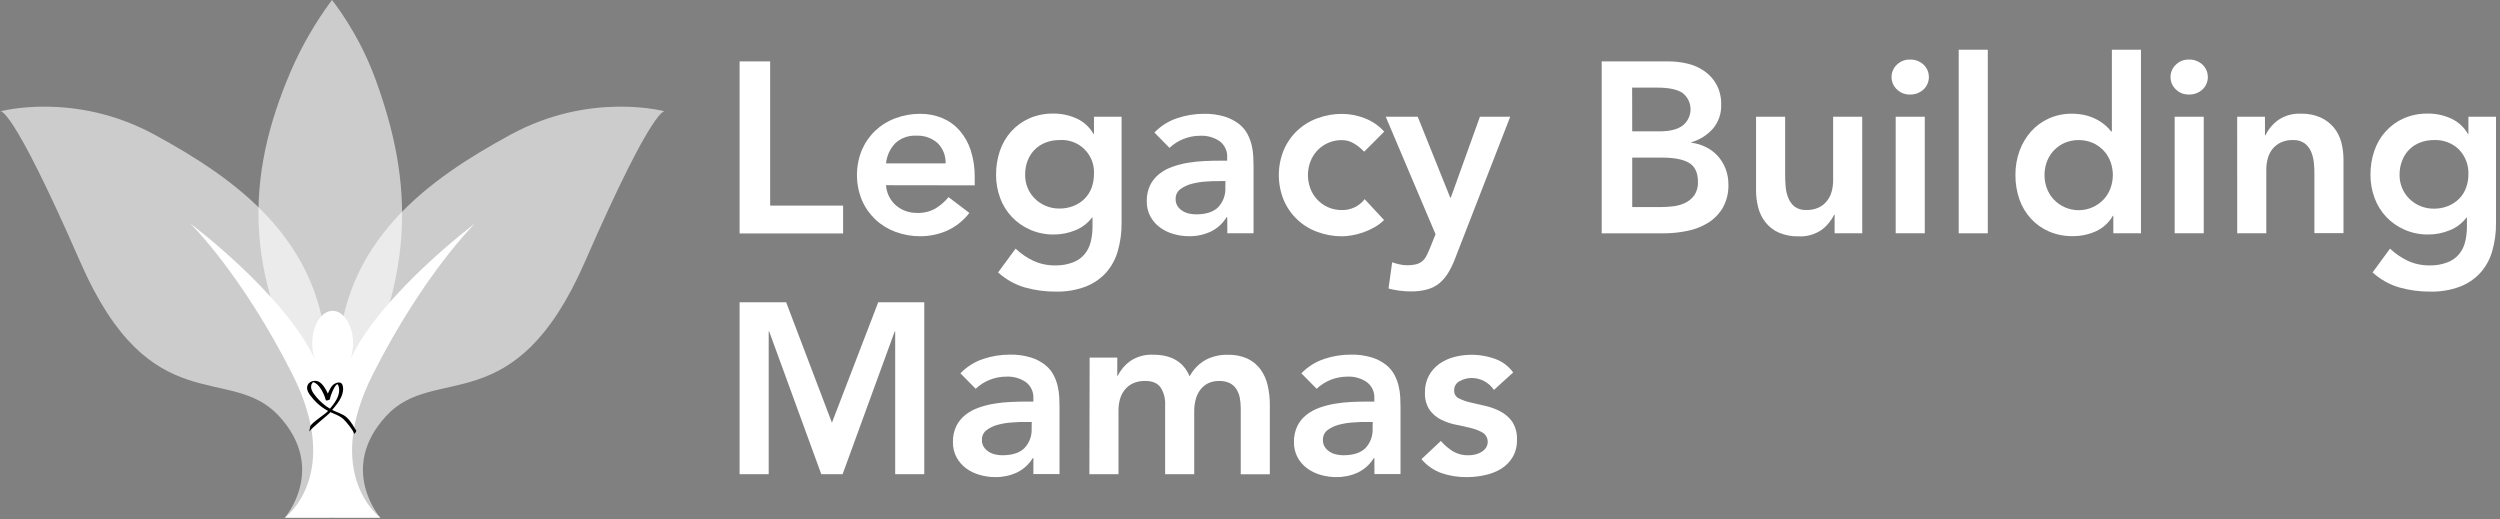 <?xml version="1.0" encoding="UTF-8"?>
<svg xmlns="http://www.w3.org/2000/svg" width="390" height="81" viewBox="0 0 390 81" fill="none">
  <rect x="0" y="0" width="390" height="81" fill="#808080" stroke="none"/>
  <path opacity="0.6" d="M59.316 80.756C59.316 80.756 52.659 73.103 60.258 64.877C67.856 56.65 80.24 66.036 91.233 40.875C102.226 15.714 103.757 17.381 103.757 17.381C103.757 17.381 92.173 14.19 79.649 21.007C67.125 27.824 53.1 37.517 52.73 56.536C52.36 75.555 51.965 80.755 51.965 80.755L59.316 80.756Z" fill="white"></path>
  <path opacity="0.6" d="M44.437 80.756C44.437 80.756 51.096 73.103 43.497 64.877C35.898 56.65 23.522 66.036 12.524 40.875C1.527 15.714 0 17.381 0 17.381C0 17.381 11.58 14.19 24.1 21.007C36.62 27.824 50.66 37.517 51.024 56.536C51.389 75.555 51.785 80.756 51.785 80.756H44.437Z" fill="white"></path>
  <path opacity="0.6" d="M58.505 12.183C55.868 4.984 51.787 0 51.787 0C49.2 3.474 47.027 7.239 45.314 11.218C38.646 26.868 36.628 44.138 52.261 66.472C65.651 44.066 64.37 28.147 58.511 12.183H58.505Z" fill="white"></path>
  <path d="M74.107 34.856C74.107 34.856 59.913 45.495 54.924 55.511C54.845 55.67 54.768 55.83 54.692 55.991C54.953 55.208 55.083 54.389 55.079 53.564C55.079 50.761 53.653 48.489 51.894 48.489C50.135 48.489 48.71 50.761 48.71 53.564C48.705 54.408 48.842 55.247 49.116 56.045C49.032 55.865 48.946 55.687 48.859 55.511C43.869 45.501 29.676 34.856 29.676 34.856C29.676 34.856 37.636 42.611 45.597 58.351C53.558 74.091 44.439 80.757 44.439 80.757H59.343C59.343 80.757 50.224 74.085 58.184 58.351C66.145 42.616 74.107 34.856 74.107 34.856ZM54.149 57.224L54.127 57.182C54.17 57.114 54.212 57.041 54.251 56.976C54.216 57.059 54.18 57.141 54.149 57.224ZM49.62 57.117L49.603 57.151L49.511 56.929C49.546 56.993 49.582 57.055 49.62 57.117Z" fill="white"></path>
  <path d="M51.004 63.459C50.219 62.908 49.532 62.23 48.972 61.451C48.727 61.111 48.498 60.711 48.528 60.276C48.539 60.087 48.605 59.906 48.718 59.753C48.747 59.712 48.782 59.675 48.822 59.643C49.023 59.491 48.849 59.625 48.864 59.625C49 59.645 49.129 59.698 49.238 59.782C49.667 60.054 49.971 60.52 50.223 60.952C50.489 61.415 50.693 61.911 50.828 62.428C50.859 62.545 51.419 62.405 51.443 62.298C51.542 61.87 51.684 61.453 51.866 61.053C52.029 60.694 52.22 60.265 52.516 59.992C52.542 59.968 52.571 59.945 52.599 59.923L52.627 59.932C52.682 59.99 52.732 60.053 52.776 60.12C52.844 60.282 52.884 60.454 52.896 60.629C52.929 61.004 52.881 61.382 52.755 61.737C52.49 62.51 51.987 63.133 51.476 63.752C51.321 63.66 51.169 63.562 51.02 63.459H51.004ZM55.347 66.828C54.883 66.016 54.338 65.194 53.605 64.764C53.168 64.535 52.718 64.333 52.258 64.156C52.11 64.092 51.964 64.015 51.821 63.948C52.35 63.303 52.913 62.67 53.25 61.894C53.492 61.33 53.66 60.56 53.391 59.971C53.129 59.407 52.291 59.735 51.951 60.045C51.652 60.319 51.458 60.716 51.287 61.077C51.237 61.184 51.19 61.293 51.147 61.403C51.063 61.21 50.969 61.022 50.865 60.839C50.622 60.416 50.323 59.959 49.924 59.66C49.242 59.154 48.063 59.425 47.92 60.34C47.844 60.822 48.101 61.27 48.374 61.644C48.686 62.069 49.034 62.465 49.414 62.83C49.942 63.334 50.537 63.764 51.182 64.106C50.788 64.589 48.649 65.91 48.404 66.493C48.37 66.576 48.225 67.456 48.288 67.305C48.48 66.839 51.255 64.689 51.557 64.297C51.745 64.388 51.936 64.472 52.132 64.553C52.679 64.778 53.219 65.022 53.644 65.447C54.042 65.844 55.106 67.106 55.236 67.651C55.264 67.771 55.613 67.313 55.583 67.188L55.347 66.828Z" fill="black"></path>
  <path d="M115.379 9.577H120.143V32.075H131.524V36.418H115.379V9.577Z" fill="white"></path>
  <path d="M138.216 28.895C138.257 29.505 138.418 30.1 138.691 30.646C138.964 31.192 139.343 31.678 139.805 32.075C140.729 32.84 141.897 33.245 143.095 33.214C144.092 33.25 145.079 33.008 145.947 32.515C146.716 32.047 147.4 31.451 147.97 30.753L151.221 33.214C150.289 34.431 149.069 35.395 147.671 36.018C146.367 36.572 144.964 36.856 143.548 36.853C142.233 36.859 140.927 36.627 139.695 36.168C138.53 35.742 137.464 35.086 136.559 34.237C135.662 33.387 134.948 32.362 134.459 31.226C133.425 28.715 133.425 25.896 134.459 23.384C134.948 22.248 135.662 21.224 136.559 20.373C137.464 19.525 138.53 18.868 139.695 18.443C140.927 17.981 142.233 17.749 143.548 17.758C144.734 17.743 145.91 17.969 147.006 18.424C148.036 18.856 148.955 19.516 149.694 20.354C150.474 21.256 151.065 22.307 151.433 23.442C151.868 24.806 152.078 26.233 152.054 27.665V28.915L138.216 28.895ZM147.517 25.488C147.537 24.903 147.436 24.32 147.221 23.776C147.007 23.231 146.683 22.736 146.269 22.323C145.341 21.509 144.129 21.094 142.898 21.169C142.308 21.138 141.718 21.226 141.163 21.428C140.608 21.629 140.099 21.94 139.666 22.342C138.845 23.198 138.336 24.307 138.221 25.488H147.517Z" fill="white"></path>
  <path d="M174.967 18.215V34.768C174.985 36.273 174.781 37.772 174.36 39.217C174.001 40.471 173.362 41.626 172.491 42.595C171.604 43.544 170.512 44.275 169.297 44.733C167.833 45.269 166.281 45.526 164.722 45.49C163.094 45.502 161.473 45.286 159.905 44.849C158.345 44.394 156.909 43.591 155.705 42.499L158.431 38.788C159.269 39.575 160.224 40.227 161.263 40.718C162.335 41.191 163.497 41.425 164.669 41.403C165.605 41.421 166.535 41.257 167.409 40.92C168.096 40.659 168.707 40.229 169.187 39.671C169.649 39.108 169.978 38.448 170.15 37.74C170.346 36.928 170.442 36.095 170.434 35.26V33.933H170.357C169.691 34.827 168.788 35.516 167.751 35.921C166.696 36.358 165.565 36.582 164.423 36.582C163.15 36.6 161.888 36.349 160.719 35.844C159.645 35.378 158.674 34.702 157.863 33.856C157.057 33.006 156.433 32.001 156.028 30.902C155.595 29.739 155.378 28.506 155.387 27.264C155.378 25.989 155.581 24.722 155.989 23.514C156.371 22.394 156.975 21.363 157.766 20.483C158.557 19.621 159.516 18.931 160.584 18.457C161.772 17.946 163.054 17.695 164.346 17.718C165.584 17.71 166.81 17.968 167.939 18.476C169.051 18.983 169.976 19.827 170.583 20.889H170.661V18.215H174.967ZM165.29 21.849C164.539 21.84 163.794 21.974 163.094 22.245C162.46 22.491 161.886 22.868 161.407 23.351C160.928 23.834 160.556 24.412 160.314 25.049C160.043 25.757 159.909 26.51 159.919 27.268C159.913 27.97 160.047 28.666 160.314 29.315C160.574 29.938 160.954 30.503 161.432 30.98C161.919 31.465 162.497 31.851 163.132 32.114C163.803 32.396 164.524 32.539 165.251 32.533C166.022 32.545 166.786 32.402 167.501 32.114C168.136 31.859 168.714 31.48 169.201 30.999C169.674 30.519 170.042 29.945 170.28 29.315C170.534 28.636 170.661 27.916 170.656 27.191C170.704 26.474 170.598 25.756 170.345 25.083C170.092 24.411 169.697 23.801 169.189 23.294C168.68 22.788 168.069 22.397 167.396 22.148C166.723 21.898 166.005 21.796 165.29 21.849Z" fill="white"></path>
  <path d="M191.449 33.892H191.338C190.746 34.873 189.878 35.657 188.843 36.146C187.798 36.622 186.662 36.863 185.515 36.851C184.69 36.851 183.87 36.736 183.077 36.508C182.316 36.297 181.598 35.95 180.958 35.485C180.344 35.032 179.834 34.45 179.465 33.781C179.075 33.047 178.879 32.224 178.897 31.393C178.873 30.523 179.054 29.66 179.426 28.874C179.767 28.195 180.252 27.601 180.847 27.132C181.466 26.647 182.161 26.271 182.904 26.017C183.698 25.735 184.515 25.525 185.346 25.389C186.191 25.25 187.043 25.162 187.899 25.124C188.751 25.085 189.561 25.066 190.307 25.066H191.439V24.584C191.471 24.093 191.381 23.603 191.176 23.157C190.972 22.71 190.66 22.322 190.269 22.026C189.389 21.431 188.343 21.134 187.282 21.177C186.363 21.168 185.451 21.342 184.6 21.688C183.799 22.007 183.067 22.475 182.442 23.068L180.091 20.675C181.072 19.655 182.285 18.888 183.627 18.44C184.971 17.983 186.382 17.752 187.803 17.755C188.903 17.728 190 17.876 191.054 18.194C191.843 18.436 192.585 18.813 193.245 19.309C193.801 19.731 194.259 20.267 194.589 20.882C194.895 21.449 195.123 22.055 195.268 22.682C195.404 23.261 195.487 23.85 195.514 24.444C195.543 25.008 195.553 25.51 195.553 25.94V36.392H191.468L191.449 33.892ZM191.169 28.251H190.206C189.575 28.251 188.872 28.251 188.092 28.323C187.343 28.371 186.601 28.492 185.876 28.685C185.241 28.847 184.644 29.13 184.118 29.52C183.884 29.699 183.696 29.932 183.571 30.199C183.446 30.466 183.387 30.76 183.4 31.055C183.387 31.434 183.486 31.808 183.684 32.131C183.874 32.427 184.125 32.679 184.421 32.869C184.733 33.075 185.079 33.223 185.442 33.309C185.815 33.395 186.197 33.438 186.579 33.439C188.14 33.439 189.296 33.067 190.037 32.324C190.419 31.917 190.715 31.438 190.907 30.913C191.099 30.389 191.184 29.832 191.155 29.274L191.169 28.251Z" fill="white"></path>
  <path d="M212.809 23.669C212.324 23.146 211.764 22.699 211.147 22.342C210.607 22.027 209.994 21.861 209.37 21.859C208.638 21.843 207.91 21.983 207.236 22.27C206.562 22.558 205.956 22.985 205.459 23.524C204.993 24.03 204.633 24.624 204.399 25.271C203.918 26.591 203.918 28.038 204.399 29.358C204.632 30.004 204.993 30.597 205.459 31.1C205.933 31.614 206.504 32.028 207.14 32.316C207.842 32.628 208.603 32.782 209.37 32.77C210.05 32.776 210.722 32.628 211.335 32.336C211.944 32.04 212.475 31.605 212.886 31.067L215.911 34.324C215.445 34.787 214.917 35.181 214.341 35.497C213.243 36.109 212.046 36.526 210.805 36.727C210.328 36.809 209.845 36.854 209.36 36.862C208.045 36.867 206.74 36.635 205.507 36.177C204.343 35.757 203.277 35.102 202.376 34.252C201.476 33.401 200.759 32.375 200.271 31.235C199.238 28.724 199.238 25.905 200.271 23.394C200.759 22.254 201.476 21.227 202.376 20.377C203.277 19.527 204.343 18.872 205.507 18.452C206.739 17.991 208.045 17.759 209.36 17.767C210.557 17.773 211.742 17.999 212.857 18.433C214.037 18.876 215.094 19.596 215.94 20.532L212.809 23.669Z" fill="white"></path>
  <path d="M216.176 18.214H221.166L226.233 30.824H226.329L230.866 18.214H235.592L227.008 40.297C226.717 41.079 226.356 41.833 225.929 42.55C225.564 43.165 225.098 43.715 224.552 44.176C223.999 44.623 223.362 44.951 222.678 45.142C221.835 45.37 220.965 45.477 220.092 45.46C218.916 45.462 217.745 45.31 216.609 45.007L217.178 40.914C217.543 41.045 217.916 41.153 218.295 41.237C219.146 41.431 220.03 41.431 220.882 41.237C221.234 41.156 221.563 40.996 221.844 40.77C222.126 40.543 222.354 40.256 222.51 39.93C222.688 39.592 222.876 39.182 223.078 38.699L223.945 36.542L216.176 18.214Z" fill="white"></path>
  <path d="M249.863 9.577H260.301C261.307 9.578 262.309 9.698 263.287 9.934C264.229 10.156 265.12 10.556 265.912 11.112C266.689 11.658 267.33 12.377 267.786 13.211C268.287 14.168 268.534 15.238 268.504 16.319C268.555 17.685 268.097 19.022 267.218 20.068C266.316 21.081 265.147 21.817 263.846 22.192V22.264C264.655 22.36 265.441 22.599 266.168 22.969C266.862 23.316 267.484 23.79 268.003 24.368C268.514 24.948 268.917 25.615 269.192 26.337C269.488 27.107 269.636 27.925 269.631 28.75C269.676 30.024 269.375 31.287 268.759 32.403C268.196 33.36 267.411 34.166 266.471 34.753C265.472 35.369 264.371 35.799 263.22 36.022C261.995 36.274 260.747 36.4 259.497 36.399H249.863V9.577ZM254.627 20.488H258.962C260.551 20.488 261.741 20.174 262.536 19.557C262.911 19.252 263.213 18.866 263.419 18.429C263.625 17.991 263.73 17.512 263.726 17.029C263.723 16.544 263.61 16.068 263.398 15.633C263.185 15.199 262.877 14.818 262.497 14.519C261.678 13.949 260.359 13.669 258.548 13.669H254.612L254.627 20.488ZM254.627 32.306H259.015C259.659 32.303 260.302 32.264 260.942 32.191C261.609 32.125 262.261 31.945 262.868 31.66C263.442 31.39 263.939 30.98 264.313 30.468C264.721 29.845 264.92 29.108 264.882 28.364C264.882 26.948 264.421 25.964 263.499 25.41C262.578 24.857 261.145 24.582 259.203 24.585H254.627V32.306Z" fill="white"></path>
  <path d="M290.51 36.392H286.199V33.497H286.122C285.668 34.435 284.994 35.248 284.157 35.867C283.101 36.586 281.838 36.938 280.563 36.87C279.505 36.899 278.454 36.698 277.481 36.282C276.678 35.923 275.973 35.377 275.424 34.689C274.889 34.013 274.502 33.232 274.287 32.397C274.058 31.519 273.943 30.616 273.945 29.709V18.214H278.483V27.417C278.483 27.899 278.512 28.483 278.56 29.101C278.603 29.698 278.738 30.286 278.959 30.843C279.158 31.374 279.49 31.844 279.923 32.209C280.462 32.606 281.124 32.801 281.792 32.759C282.455 32.781 283.114 32.651 283.718 32.377C284.218 32.138 284.658 31.788 285.004 31.354C285.346 30.916 285.596 30.414 285.741 29.878C285.893 29.31 285.969 28.724 285.968 28.136V18.214H290.505L290.51 36.392Z" fill="white"></path>
  <path d="M295.082 12.037C295.078 11.677 295.148 11.319 295.288 10.987C295.428 10.655 295.635 10.355 295.896 10.107C296.166 9.837 296.488 9.626 296.843 9.485C297.197 9.345 297.577 9.279 297.958 9.292C298.732 9.268 299.485 9.547 300.058 10.069C300.325 10.318 300.538 10.62 300.684 10.955C300.83 11.29 300.905 11.652 300.905 12.018C300.905 12.384 300.83 12.746 300.684 13.081C300.538 13.417 300.325 13.718 300.058 13.968C299.485 14.489 298.732 14.768 297.958 14.745C297.577 14.757 297.197 14.691 296.843 14.551C296.488 14.411 296.166 14.199 295.896 13.929C295.64 13.685 295.436 13.392 295.296 13.067C295.156 12.742 295.083 12.391 295.082 12.037ZM295.728 18.214H300.265V36.393H295.728V18.214Z" fill="white"></path>
  <path d="M305.559 7.757H310.096V36.393H305.559V7.757Z" fill="white"></path>
  <path d="M329.68 33.666H329.603C328.996 34.728 328.071 35.572 326.959 36.079C325.829 36.587 324.604 36.845 323.366 36.837C322.073 36.862 320.79 36.608 319.604 36.094C318.534 35.624 317.575 34.935 316.786 34.072C315.995 33.193 315.39 32.161 315.009 31.041C314.598 29.833 314.395 28.563 314.407 27.287C314.396 26.009 314.613 24.739 315.047 23.537C315.449 22.422 316.059 21.393 316.844 20.506C317.618 19.643 318.565 18.952 319.623 18.48C320.741 17.98 321.954 17.728 323.178 17.741C323.942 17.732 324.705 17.821 325.446 18.007C326.051 18.165 326.635 18.395 327.185 18.692C327.645 18.94 328.076 19.238 328.471 19.58C328.789 19.86 329.08 20.17 329.338 20.506H329.454V7.757H333.991V36.393H329.68V33.666ZM318.944 27.301C318.941 27.999 319.061 28.692 319.3 29.347C319.533 29.993 319.894 30.586 320.36 31.089C320.861 31.627 321.467 32.055 322.14 32.348C322.814 32.641 323.54 32.792 324.274 32.792C325.008 32.792 325.734 32.641 326.407 32.348C327.08 32.055 327.686 31.627 328.187 31.089C328.653 30.586 329.014 29.993 329.247 29.347C329.722 28.026 329.722 26.581 329.247 25.26C329.013 24.613 328.653 24.019 328.187 23.513C327.71 23.002 327.137 22.59 326.501 22.302C325.796 22.002 325.037 21.848 324.271 21.848C323.505 21.848 322.747 22.002 322.041 22.302C321.407 22.592 320.836 23.003 320.36 23.513C319.895 24.019 319.534 24.613 319.3 25.26C319.062 25.914 318.941 26.605 318.944 27.301Z" fill="white"></path>
  <path d="M338.602 12.037C338.597 11.677 338.666 11.319 338.806 10.986C338.946 10.654 339.154 10.355 339.416 10.107C339.686 9.837 340.008 9.626 340.362 9.485C340.717 9.345 341.096 9.279 341.477 9.292C342.251 9.268 343.004 9.547 343.577 10.069C343.845 10.318 344.058 10.62 344.203 10.955C344.349 11.29 344.424 11.652 344.424 12.018C344.424 12.384 344.349 12.746 344.203 13.081C344.058 13.417 343.845 13.718 343.577 13.968C343.004 14.489 342.251 14.768 341.477 14.745C341.096 14.757 340.717 14.691 340.362 14.551C340.008 14.411 339.686 14.199 339.416 13.929C339.159 13.686 338.954 13.393 338.814 13.067C338.674 12.742 338.602 12.392 338.602 12.037ZM339.247 18.214H343.785V36.393H339.247V18.214Z" fill="white"></path>
  <path d="M349 18.214H353.335V21.109H353.412C353.864 20.17 354.539 19.356 355.377 18.74C356.431 18.02 357.692 17.668 358.966 17.736C360.026 17.704 361.079 17.912 362.048 18.344C362.846 18.713 363.55 19.258 364.11 19.936C364.644 20.605 365.032 21.38 365.246 22.209C365.475 23.087 365.588 23.99 365.584 24.897V36.373H361.046V27.189C361.046 26.707 361.046 26.123 360.974 25.505C360.926 24.908 360.791 24.321 360.574 23.763C360.367 23.227 360.021 22.756 359.573 22.398C359.036 22.006 358.381 21.812 357.718 21.847C357.055 21.823 356.395 21.953 355.791 22.229C355.293 22.468 354.853 22.816 354.505 23.247C354.161 23.685 353.91 24.189 353.768 24.728C353.617 25.297 353.54 25.882 353.542 26.47V36.392H349.005L349 18.214Z" fill="white"></path>
  <path d="M389.378 18.215V34.768C389.396 36.272 389.193 37.772 388.776 39.217C388.415 40.471 387.774 41.626 386.902 42.595C386.017 43.546 384.924 44.278 383.709 44.733C382.244 45.269 380.692 45.526 379.133 45.491C377.505 45.502 375.884 45.286 374.316 44.849C372.758 44.394 371.323 43.59 370.121 42.499L372.842 38.788C373.681 39.576 374.639 40.227 375.679 40.718C376.749 41.191 377.91 41.425 379.08 41.403C380.016 41.421 380.947 41.257 381.82 40.921C382.509 40.662 383.121 40.232 383.598 39.671C384.06 39.108 384.39 38.449 384.561 37.74C384.756 36.928 384.85 36.095 384.84 35.26V33.933H384.768C384.1 34.827 383.196 35.516 382.158 35.921C381.102 36.358 379.971 36.583 378.829 36.582C377.557 36.6 376.294 36.348 375.125 35.844C374.051 35.377 373.081 34.701 372.269 33.856C371.467 33.005 370.844 32 370.439 30.902C370.004 29.739 369.786 28.506 369.793 27.264C369.783 25.988 369.988 24.721 370.4 23.514C370.778 22.392 371.383 21.36 372.178 20.483C372.966 19.619 373.925 18.928 374.995 18.457C376.183 17.946 377.465 17.694 378.757 17.718C379.994 17.71 381.218 17.968 382.345 18.476C383.46 18.981 384.387 19.826 384.995 20.889H385.072V18.215H389.378ZM379.701 21.849C378.952 21.84 378.208 21.974 377.51 22.245C376.873 22.491 376.296 22.871 375.817 23.357C375.338 23.844 374.968 24.427 374.73 25.068C374.458 25.776 374.322 26.529 374.331 27.288C374.324 27.976 374.455 28.659 374.715 29.296C374.974 29.933 375.358 30.512 375.843 30.999C376.861 32.003 378.234 32.562 379.663 32.553C380.433 32.564 381.198 32.422 381.912 32.133C382.547 31.879 383.126 31.5 383.612 31.018C384.087 30.54 384.455 29.966 384.691 29.334C384.947 28.655 385.076 27.936 385.072 27.211C385.1 26.503 384.987 25.797 384.739 25.134C384.49 24.471 384.112 23.864 383.627 23.35C383.111 22.842 382.496 22.446 381.821 22.188C381.145 21.93 380.423 21.814 379.701 21.849Z" fill="white"></path>
  <path d="M115.379 47.15H122.638L129.781 65.942L137.006 47.15H144.187V73.972H139.65V51.696H139.578L131.447 73.972H128.119L119.988 51.696H119.916V73.972H115.379V47.15Z" fill="white"></path>
  <path d="M161.215 71.474H161.1C160.505 72.453 159.638 73.236 158.605 73.728C157.56 74.203 156.424 74.442 155.276 74.427C154.452 74.43 153.631 74.315 152.839 74.085C152.078 73.875 151.36 73.53 150.72 73.067C150.105 72.612 149.596 72.029 149.227 71.358C148.837 70.626 148.641 69.805 148.658 68.974C148.634 68.105 148.816 67.241 149.188 66.455C149.53 65.778 150.015 65.184 150.609 64.713C151.23 64.229 151.927 63.851 152.671 63.594C153.463 63.313 154.278 63.104 155.108 62.971C155.952 62.829 156.805 62.741 157.661 62.706C158.518 62.667 159.322 62.648 160.069 62.648H161.206V62.165C161.237 61.675 161.146 61.184 160.941 60.737C160.736 60.291 160.423 59.903 160.03 59.608C159.152 59.009 158.105 58.709 157.044 58.753C156.125 58.747 155.214 58.921 154.361 59.265C153.561 59.585 152.829 60.055 152.203 60.65L149.824 58.237C150.806 57.219 152.019 56.452 153.359 56.003C154.705 55.55 156.116 55.32 157.535 55.322C158.635 55.296 159.732 55.443 160.787 55.757C161.577 55.998 162.319 56.377 162.978 56.876C163.532 57.298 163.99 57.832 164.322 58.444C164.629 59.011 164.858 59.616 165.001 60.245C165.137 60.823 165.219 61.413 165.247 62.006C165.276 62.575 165.285 63.072 165.285 63.502V73.959H161.206L161.215 71.474ZM160.95 65.828H159.987C159.361 65.828 158.653 65.828 157.873 65.905C157.125 65.948 156.385 66.068 155.662 66.262C155.028 66.425 154.431 66.708 153.904 67.097C153.668 67.275 153.479 67.507 153.353 67.775C153.227 68.042 153.168 68.336 153.181 68.632C153.167 69.012 153.266 69.388 153.465 69.713C153.66 70.005 153.911 70.255 154.202 70.451C154.514 70.657 154.86 70.804 155.223 70.885C155.596 70.975 155.977 71.021 156.36 71.02C157.921 71.02 159.077 70.644 159.818 69.901C160.201 69.495 160.497 69.015 160.689 68.491C160.882 67.966 160.965 67.409 160.936 66.851L160.95 65.828Z" fill="white"></path>
  <path d="M169.984 55.79H174.295V58.632H174.367C174.812 57.722 175.474 56.935 176.294 56.34C177.357 55.621 178.625 55.268 179.906 55.336C182.754 55.336 184.646 56.462 185.58 58.715C186.143 57.649 186.995 56.764 188.037 56.162C189.12 55.593 190.33 55.312 191.553 55.346C192.606 55.315 193.653 55.521 194.616 55.949C195.417 56.331 196.112 56.905 196.639 57.619C197.172 58.363 197.55 59.206 197.752 60.099C197.985 61.099 198.1 62.123 198.094 63.149V73.983H193.556V63.675C193.556 63.135 193.506 62.595 193.407 62.063C193.319 61.58 193.139 61.118 192.877 60.703C192.624 60.308 192.272 59.987 191.856 59.771C191.336 59.526 190.764 59.41 190.19 59.434C189.567 59.414 188.95 59.55 188.393 59.829C187.914 60.085 187.5 60.448 187.184 60.891C186.863 61.348 186.633 61.862 186.505 62.406C186.367 62.97 186.297 63.548 186.298 64.129V73.978H181.76V63.14C181.811 62.184 181.56 61.237 181.043 60.432C180.561 59.76 179.766 59.425 178.659 59.429C177.996 59.405 177.337 59.534 176.732 59.805C176.23 60.042 175.79 60.392 175.446 60.828C175.101 61.264 174.85 61.767 174.709 62.305C174.555 62.873 174.479 63.459 174.483 64.047V73.974H169.945L169.984 55.79Z" fill="white"></path>
  <path d="M214.41 71.474H214.299C213.702 72.453 212.834 73.236 211.799 73.728C210.756 74.203 209.621 74.442 208.476 74.427C207.649 74.43 206.827 74.315 206.034 74.085C205.274 73.874 204.558 73.529 203.919 73.067C203.303 72.613 202.793 72.03 202.426 71.358C202.035 70.626 201.839 69.805 201.858 68.974C201.834 68.105 202.015 67.241 202.387 66.455C202.726 65.777 203.209 65.183 203.803 64.713C204.425 64.23 205.122 63.852 205.865 63.594C206.657 63.313 207.473 63.105 208.302 62.971C209.147 62.83 209.999 62.741 210.855 62.706C211.712 62.667 212.522 62.648 213.263 62.648H214.395V62.165C214.428 61.675 214.338 61.184 214.134 60.738C213.929 60.291 213.617 59.903 213.225 59.608C212.346 59.01 211.3 58.71 210.238 58.753C209.318 58.748 208.405 58.921 207.551 59.265C206.752 59.585 206.021 60.055 205.398 60.65L203.014 58.237C203.997 57.22 205.209 56.453 206.549 56.003C207.896 55.549 209.308 55.319 210.73 55.322C211.83 55.296 212.927 55.443 213.981 55.757C214.772 55.998 215.513 56.377 216.173 56.876C216.724 57.3 217.182 57.834 217.516 58.444C217.819 59.013 218.048 59.618 218.196 60.245C218.331 60.823 218.413 61.413 218.441 62.006C218.465 62.575 218.48 63.072 218.48 63.502V73.959H214.41V71.474ZM214.145 65.828H213.181C212.55 65.828 211.842 65.828 211.062 65.905C210.315 65.949 209.574 66.069 208.851 66.262C208.217 66.425 207.62 66.708 207.093 67.097C206.859 67.276 206.671 67.509 206.546 67.776C206.421 68.043 206.363 68.337 206.376 68.632C206.362 69.012 206.461 69.388 206.66 69.713C206.852 70.007 207.103 70.258 207.397 70.451C207.707 70.657 208.054 70.805 208.418 70.885C208.788 70.975 209.168 71.021 209.55 71.02C211.115 71.02 212.266 70.644 213.013 69.901C213.395 69.494 213.69 69.014 213.881 68.49C214.072 67.966 214.156 67.408 214.126 66.851L214.145 65.828Z" fill="white"></path>
  <path d="M233.051 60.828C232.663 60.243 232.133 59.766 231.512 59.441C230.89 59.116 230.197 58.954 229.496 58.97C228.873 58.982 228.263 59.148 227.719 59.452C227.444 59.584 227.216 59.796 227.061 60.059C226.907 60.321 226.834 60.624 226.852 60.929C226.839 61.179 226.9 61.428 227.027 61.643C227.155 61.859 227.344 62.032 227.569 62.14C228.146 62.428 228.756 62.644 229.385 62.782C230.113 62.961 230.903 63.144 231.745 63.332C232.57 63.515 233.365 63.809 234.11 64.206C234.833 64.591 235.455 65.142 235.926 65.812C236.446 66.651 236.697 67.63 236.644 68.616C236.676 69.58 236.432 70.533 235.941 71.362C235.488 72.098 234.867 72.715 234.13 73.162C233.351 73.621 232.501 73.947 231.615 74.127C230.696 74.328 229.758 74.43 228.817 74.431C227.493 74.445 226.177 74.24 224.92 73.823C223.686 73.388 222.59 72.63 221.746 71.627L224.771 68.79C225.313 69.414 225.942 69.955 226.64 70.397C227.379 70.832 228.225 71.049 229.082 71.024C229.425 71.022 229.768 70.984 230.103 70.909C230.441 70.832 230.766 70.705 231.066 70.532C231.357 70.365 231.608 70.138 231.803 69.866C232.049 69.498 232.14 69.048 232.059 68.612C231.979 68.177 231.731 67.79 231.37 67.535C230.804 67.202 230.192 66.953 229.554 66.797C228.822 66.609 228.032 66.435 227.189 66.266C226.37 66.112 225.575 65.846 224.829 65.475C224.108 65.118 223.485 64.592 223.013 63.94C222.49 63.129 222.238 62.172 222.295 61.209C222.272 60.293 222.486 59.387 222.917 58.579C223.321 57.849 223.884 57.221 224.564 56.74C225.275 56.249 226.067 55.889 226.905 55.678C228.974 55.149 231.154 55.248 233.166 55.963C234.328 56.359 235.338 57.108 236.056 58.106L233.051 60.828Z" fill="white"></path>
</svg>
